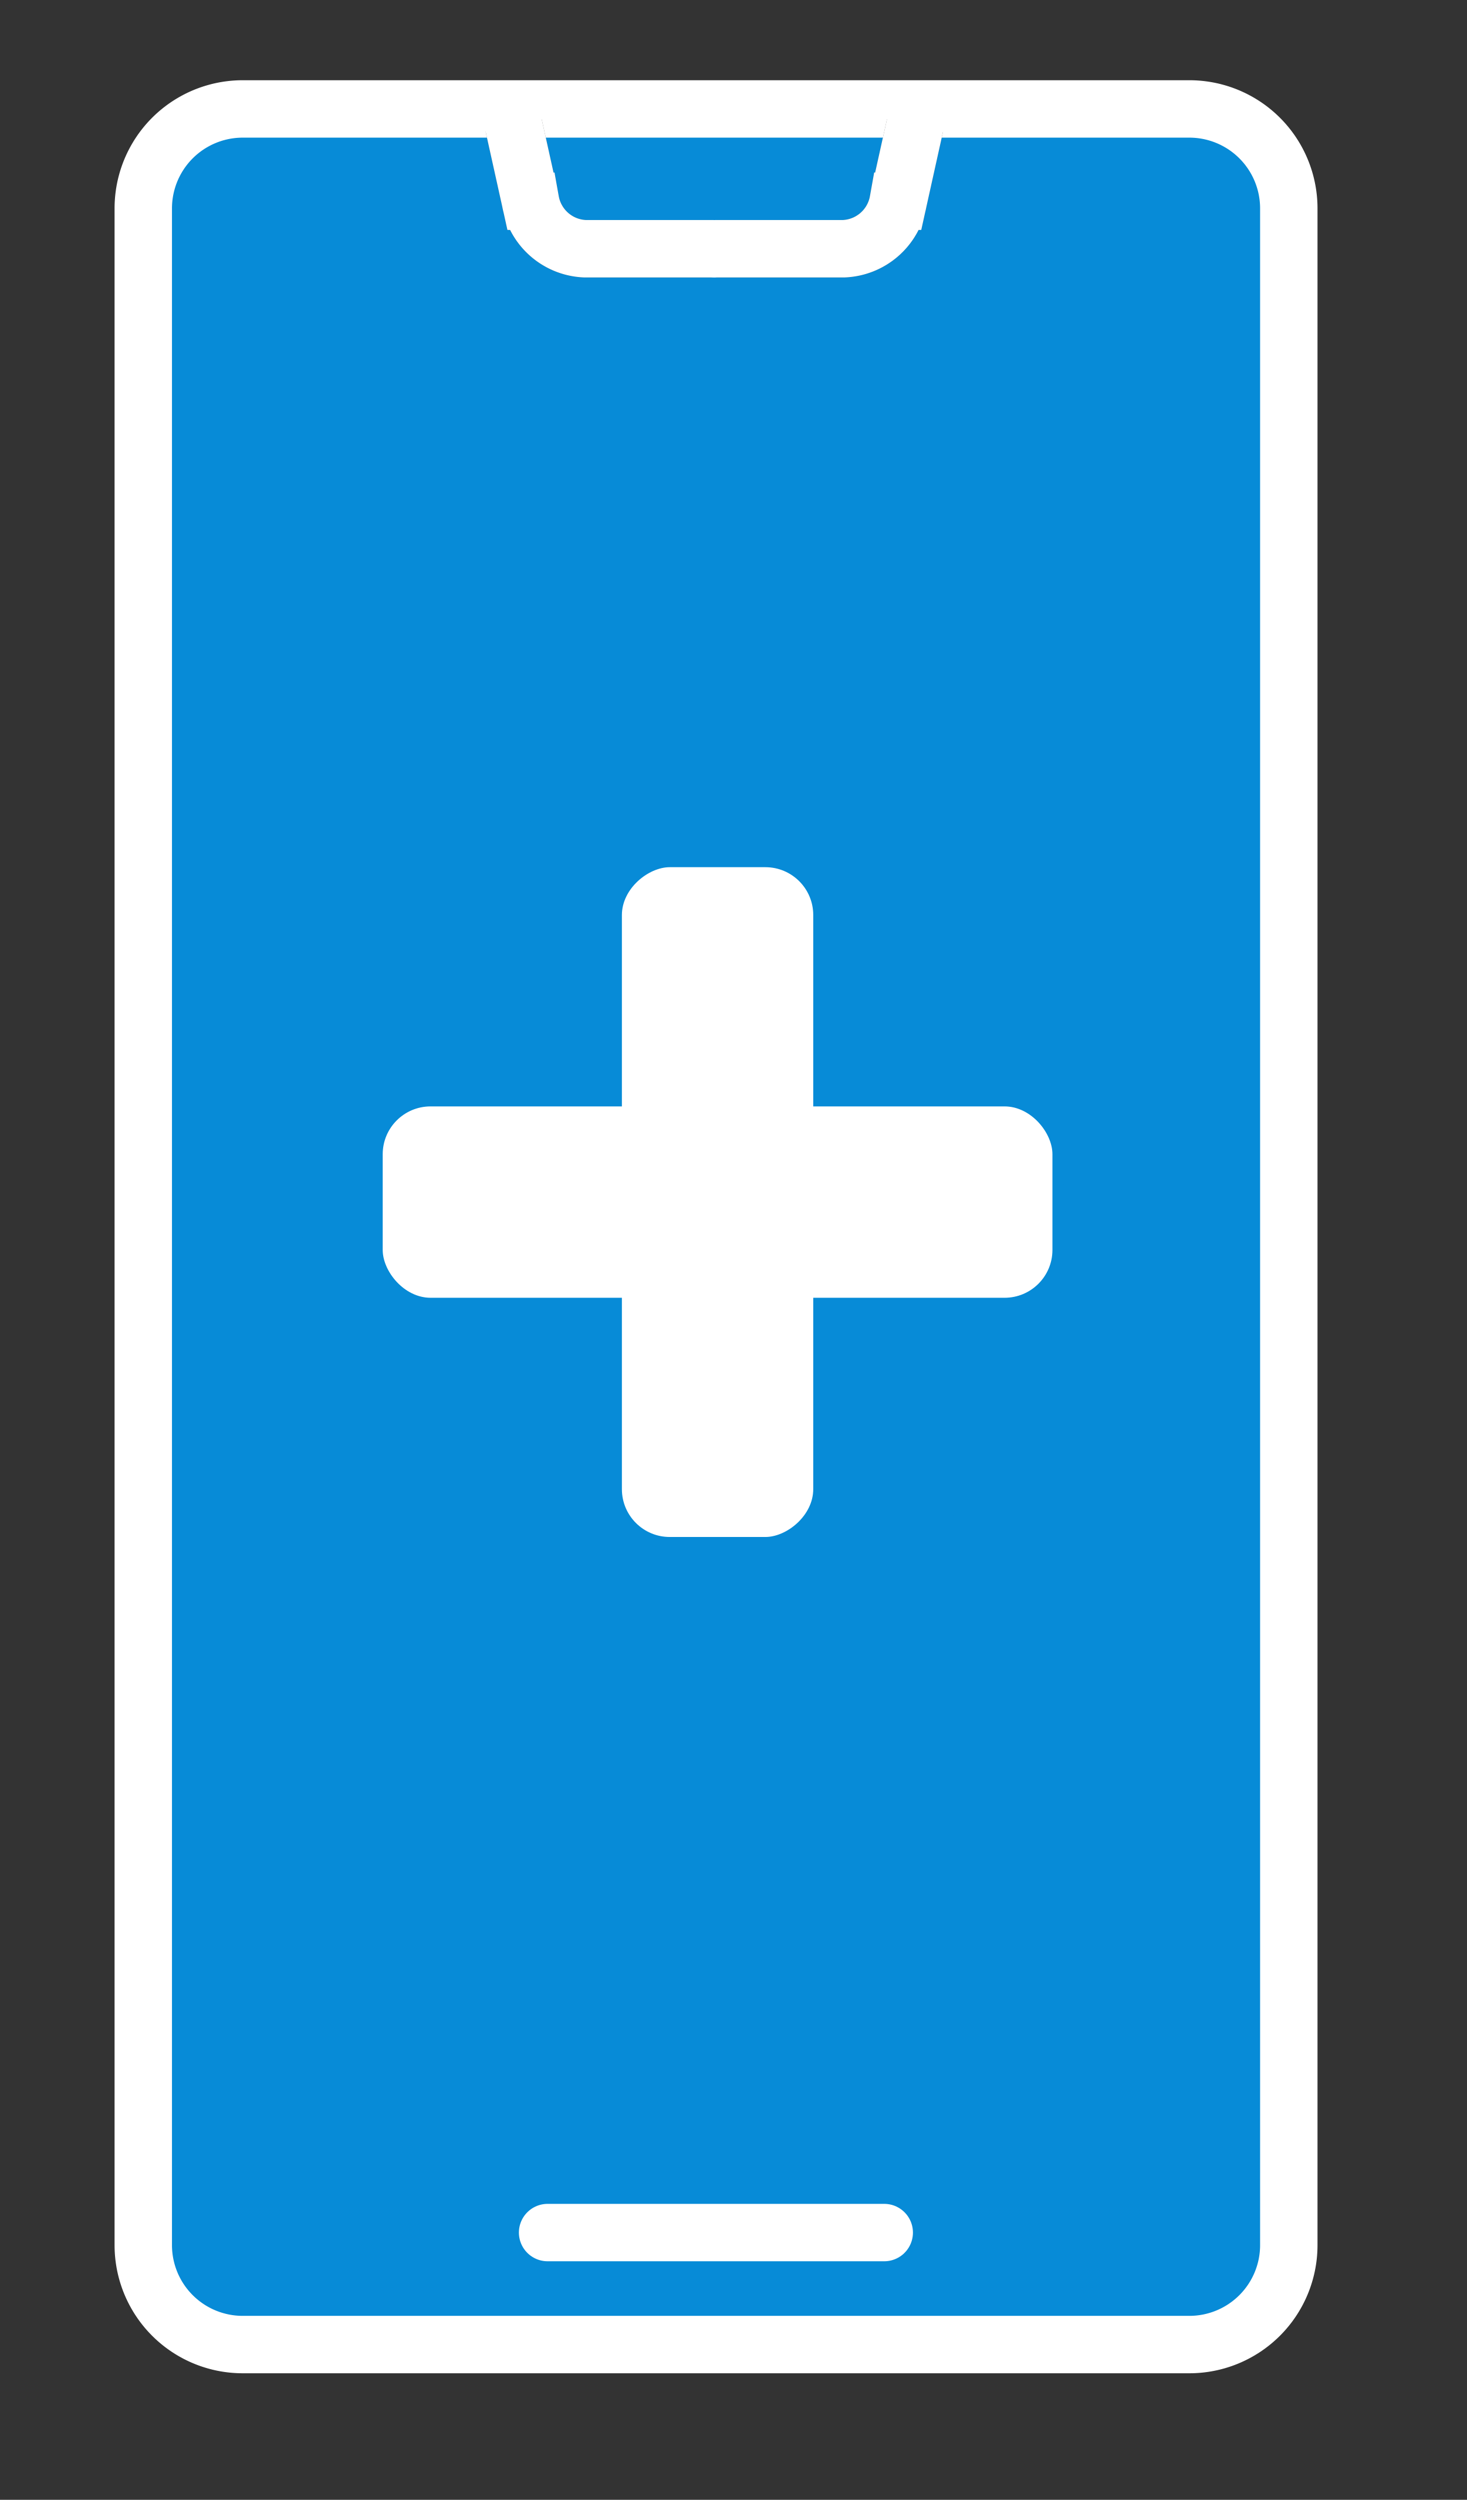 <?xml version="1.0" encoding="UTF-8"?>
<svg xmlns="http://www.w3.org/2000/svg" xmlns:xlink="http://www.w3.org/1999/xlink" width="30.666" height="52.251" viewBox="0 0 30.666 52.251">
  <rect x="0" y="0" width="30.666" height="52.251" fill="#333333" stroke="none"/>
  <defs>
    <clipPath id="clip-path">
      <rect id="Rectangle_681" data-name="Rectangle 681" width="30.666" height="52.251" fill="none" stroke="#707070" stroke-width="1.2"></rect>
    </clipPath>
  </defs>
  <g id="Groupe_750" data-name="Groupe 750" transform="translate(0 0)">
    <g id="Groupe_529" data-name="Groupe 529" transform="translate(0 0)">
      <line id="Ligne_40" data-name="Ligne 40" x2="8.07" transform="translate(10.947 46.478)" fill="none" stroke="#ed1c24" stroke-linecap="round" stroke-width="1.2"></line>
      <g id="Groupe_528" data-name="Groupe 528">
        <g id="Groupe_527" data-name="Groupe 527" clip-path="url(#clip-path)">
          <path id="Tracé_7175" data-name="Tracé 7175" d="M22.486,47.083H2.166A1.92,1.92,0,0,1,.353,45.071V2.365A1.919,1.919,0,0,1,2.166.354h20.32A1.919,1.919,0,0,1,24.3,2.365V45.071a1.92,1.92,0,0,1-1.813,2.012" transform="translate(2.571 1.924)" fill="#078bd7"></path>
          <path id="Tracé_7959" data-name="Tracé 7959" d="M2.079,0H21.867a2.079,2.079,0,0,1,2.079,2.079V44.65a2.079,2.079,0,0,1-2.079,2.079H2.079A2.079,2.079,0,0,1,0,44.65V2.079A2.079,2.079,0,0,1,2.079,0Z" transform="translate(2.995 2.277)" fill="none" stroke="#fff" stroke-width="1.2"></path>
          <path id="Tracé_7176" data-name="Tracé 7176" d="M9.314.711l.351,1.583a1.207,1.207,0,0,0,1.141.993h2.666" transform="translate(1.424 1.912)" fill="#078bd7" stroke="#707070" stroke-width="1.2"></path>
          <path id="Tracé_7177" data-name="Tracé 7177" d="M9.314.711l.351,1.583a1.207,1.207,0,0,0,1.141.993h2.666" transform="translate(1.424 1.912)" fill="none" stroke="#fff" stroke-linecap="round" stroke-width="1.2"></path>
          <path id="Tracé_7178" data-name="Tracé 7178" d="M18.323.711l-.351,1.583a1.207,1.207,0,0,1-1.141.993H14.164" transform="translate(0.804 1.912)" fill="#078bd7" stroke="#707070" stroke-width="1.2"></path>
          <path id="Tracé_7179" data-name="Tracé 7179" d="M18.323.711l-.351,1.583a1.207,1.207,0,0,1-1.141.993H14.164" transform="translate(0.804 1.912)" fill="none" stroke="#fff" stroke-linecap="round" stroke-width="1.2"></path>
          <ellipse id="Ellipse_145" data-name="Ellipse 145" cx="7.978" cy="8.853" rx="7.978" ry="8.853" transform="translate(6.919 16.788)" fill="none" stroke="#078bd7" stroke-linecap="round" stroke-width="1.2"></ellipse>
          <path id="Tracé_7333" data-name="Tracé 7333" d="M0,9.685" transform="translate(14.897 20.733)" fill="none" stroke="#078bd7" stroke-width="1.2"></path>
          <line id="Ligne_45" data-name="Ligne 45" x2="7.037" transform="translate(11.447 46.665)" fill="none" stroke="#fff" stroke-linecap="round" stroke-width="1.2"></line>
        </g>
      </g>
    </g>
    <rect id="Rectangle_797" data-name="Rectangle 797" width="14" height="4" rx="1" transform="translate(13 32.126) rotate(-90)" fill="#fff"></rect>
    <rect id="Rectangle_798" data-name="Rectangle 798" width="14" height="4" rx="1" transform="translate(8 23.126)" fill="#fff"></rect>
  </g>
</svg>
